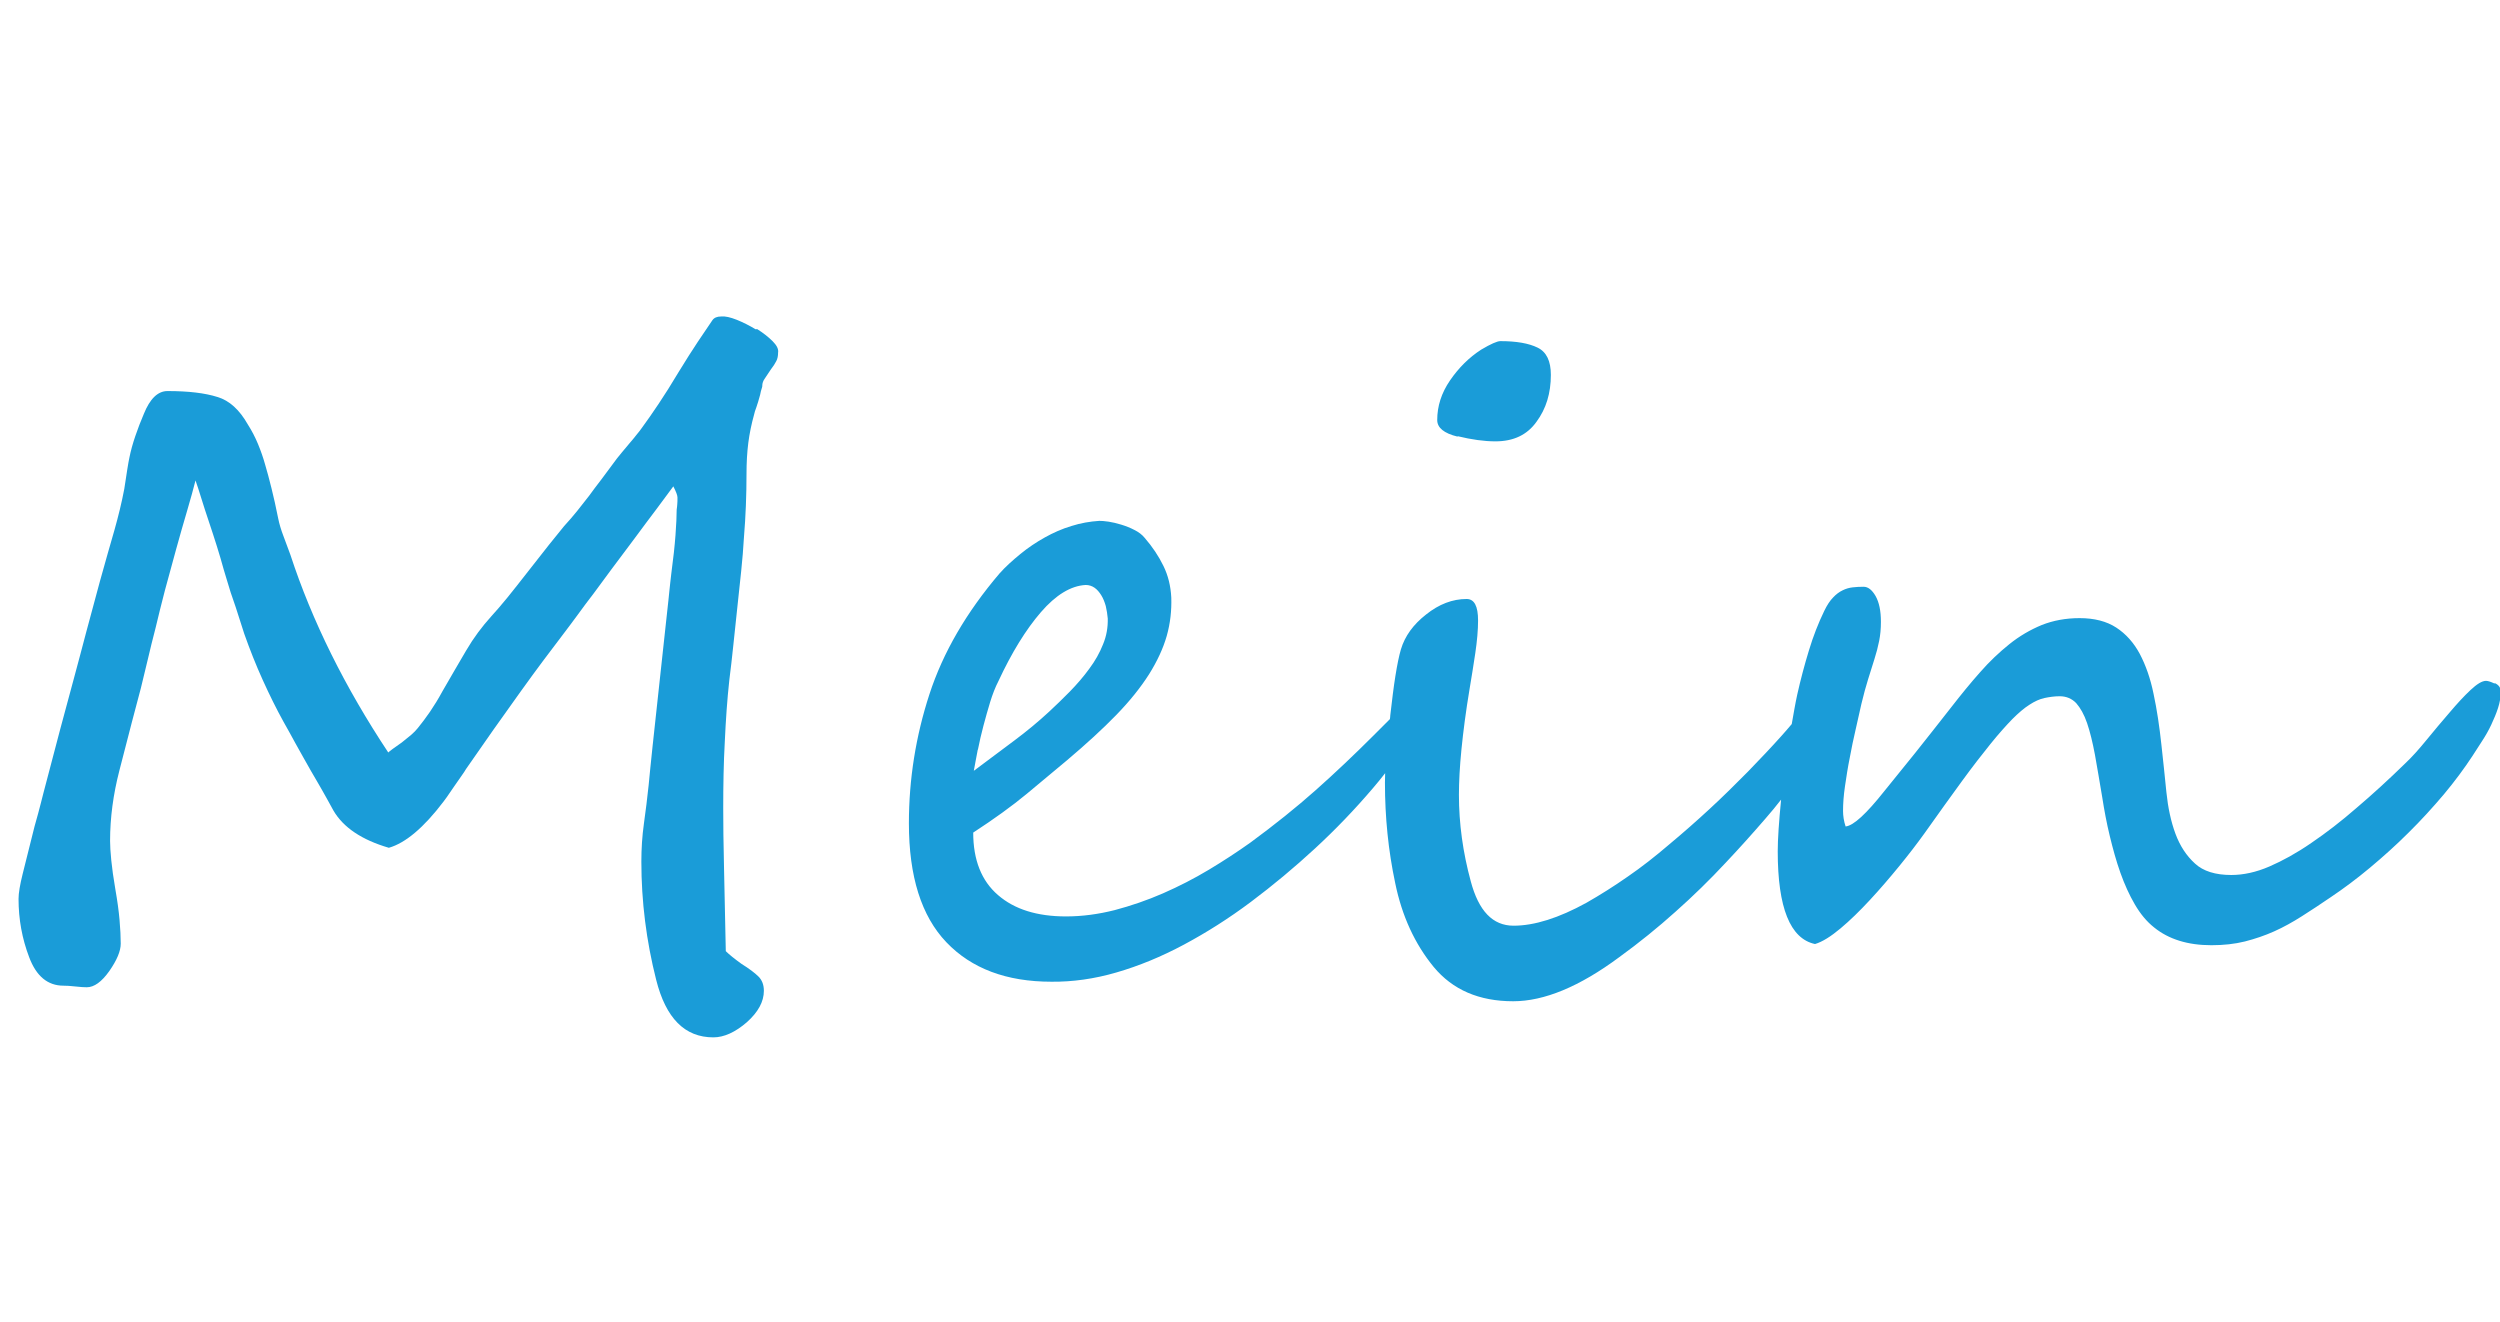 <?xml version="1.0" encoding="UTF-8"?>
<svg xmlns="http://www.w3.org/2000/svg" id="Ebene_1" data-name="Ebene 1" viewBox="0 0 126.72 66.93" width="138" height="73">
  <defs>
    <style>
      .cls-1 {
        fill: #1a9cd8;
      }
    </style>
  </defs>
  <path class="cls-1" d="M38.3,16.64c-.31-.19-.63-.35-.95-.48-.33-.13-.59-.19-.79-.17-.21,0-.36.06-.45.19-.2.29-.44.65-.73,1.08-.29.44-.62.95-.99,1.56-.36.6-.69,1.13-1,1.59-.31.46-.59.87-.85,1.22-.07.1-.16.22-.27.35-.11.14-.23.29-.38.46-.29.34-.49.59-.62.75-.29.39-.55.74-.78,1.05-.24.31-.45.59-.63.84-.19.24-.38.49-.59.75-.21.26-.43.52-.68.79-.2.24-.45.56-.76.94-.31.39-.66.84-1.06,1.35-.4.51-.75.96-1.06,1.34-.31.38-.58.69-.8.93-.47.52-.9,1.09-1.28,1.74-.38.64-.78,1.34-1.21,2.08-.2.37-.41.71-.62,1.02-.21.31-.42.58-.62.83-.09.11-.2.23-.33.34-.14.12-.3.24-.48.39-.39.27-.62.44-.69.51-2.2-3.32-3.86-6.66-4.96-10.02-.13-.36-.25-.68-.36-.97-.11-.29-.2-.58-.26-.88-.11-.57-.23-1.08-.34-1.53-.11-.45-.22-.85-.32-1.19-.1-.36-.22-.7-.36-1.04-.14-.34-.31-.67-.52-1-.42-.74-.93-1.21-1.54-1.39-.63-.2-1.47-.3-2.53-.3-.49,0-.89.39-1.2,1.16-.16.37-.3.74-.43,1.12s-.23.74-.3,1.09c-.06.27-.14.8-.26,1.59-.13.69-.3,1.38-.5,2.09-.21.71-.45,1.58-.74,2.61-.24.9-.47,1.76-.69,2.56-.21.81-.42,1.58-.62,2.33-.2.74-.43,1.6-.69,2.56-.26.97-.54,2.06-.86,3.27-.01.06-.06.23-.13.51-.07.29-.18.68-.32,1.18-.13.5-.24.95-.34,1.36-.1.41-.19.75-.26,1.04-.14.56-.21.98-.21,1.27,0,1.03.18,2.02.54,2.96.36.96.94,1.44,1.74,1.44.14,0,.34.01.6.04.26.03.45.04.58.04.37,0,.75-.27,1.14-.82.39-.56.58-1.02.58-1.39,0-.34-.02-.74-.06-1.2s-.11-.97-.21-1.54c-.1-.59-.17-1.08-.21-1.49-.04-.41-.06-.73-.06-.98,0-1.17.16-2.36.47-3.56.49-1.9.85-3.3,1.09-4.18.11-.46.23-.94.35-1.45.12-.51.25-1.05.4-1.62.13-.56.29-1.19.47-1.89.19-.7.38-1.4.57-2.09.19-.69.38-1.35.56-1.96.18-.61.32-1.12.42-1.52.03.07.19.56.47,1.46.14.43.28.85.42,1.27.14.42.26.82.38,1.22.11.4.21.74.3,1.03.09.29.16.51.21.69.06.16.14.41.26.76.11.35.26.8.43,1.34.29.82.6,1.6.94,2.35s.69,1.46,1.05,2.11c.19.33.39.7.62,1.12.23.42.49.87.77,1.37.1.17.19.33.28.48.09.15.17.3.26.45.09.15.17.31.27.48.09.17.2.37.33.6.5.86,1.44,1.49,2.81,1.89.84-.24,1.77-1.02,2.77-2.34.04-.04.22-.3.54-.77.16-.23.29-.42.39-.56.1-.14.17-.25.21-.32.92-1.33,1.84-2.64,2.77-3.93.43-.6.82-1.13,1.17-1.6.35-.46.66-.88.93-1.23.27-.36.54-.71.8-1.07.26-.36.53-.72.8-1.07.53-.73,1.22-1.65,2.06-2.77.41-.56.79-1.06,1.12-1.5.33-.44.61-.83.86-1.16.14.27.21.46.21.56,0,.14,0,.26-.01.34,0,.09-.02.18-.03.28,0,.31-.02.74-.06,1.29-.04.54-.11,1.19-.21,1.93-.04.37-.08.67-.1.9-.02.23-.04.39-.05.49-.01.11-.06.51-.13,1.19-.07.68-.18,1.66-.32,2.95-.14,1.29-.26,2.36-.35,3.23-.09.87-.16,1.53-.2,1.98-.07.66-.15,1.31-.24,1.95s-.13,1.29-.13,1.93c0,2.02.25,4.01.75,5.99.49,1.95,1.45,2.92,2.9,2.92.54,0,1.11-.26,1.7-.77.57-.51.86-1.04.86-1.59,0-.3-.09-.54-.27-.72s-.47-.4-.87-.65c-.36-.26-.62-.47-.79-.64-.03-1.6-.06-3.02-.09-4.24-.03-1.22-.04-2.23-.04-3.01,0-1.17.02-2.3.08-3.38.05-1.08.12-2.12.23-3.12.07-.56.14-1.14.2-1.74.06-.6.13-1.23.2-1.89.07-.66.14-1.28.2-1.88.06-.59.11-1.16.14-1.71.09-1.09.13-2.16.13-3.22,0-.57.03-1.09.09-1.57.06-.47.16-.96.3-1.46.01-.07.05-.19.11-.35.06-.16.12-.38.19-.63.03-.14.05-.25.08-.32s.03-.12.03-.15c0-.11.04-.24.13-.36.09-.13.19-.28.3-.45.13-.17.22-.31.28-.43.06-.11.09-.26.09-.43.03-.17-.06-.36-.28-.58s-.48-.42-.78-.61Z"/>
  <path class="cls-1" d="M73.89,22.06c.7.17,1.34.26,1.91.26.92,0,1.61-.33,2.08-.99.49-.66.73-1.45.73-2.38,0-.7-.22-1.16-.67-1.38s-1.07-.33-1.89-.33c-.16,0-.48.14-.97.43-.62.4-1.14.92-1.58,1.56s-.65,1.31-.65,2.01c0,.39.34.67,1.03.84Z"/>
  <path class="cls-1" d="M126.43,34.59c-.19-.09-.33-.13-.42-.13-.2,0-.46.16-.79.47-.33.31-.68.69-1.06,1.14-.38.44-.77.9-1.16,1.38s-.75.88-1.08,1.19c-.84.82-1.66,1.57-2.46,2.25-.79.69-1.56,1.28-2.31,1.79-.74.51-1.45.9-2.12,1.19-.67.29-1.32.43-1.93.43-.8,0-1.42-.19-1.84-.58-.43-.39-.76-.89-.99-1.51-.23-.62-.38-1.33-.46-2.11-.08-.79-.16-1.58-.25-2.38-.1-.94-.23-1.81-.4-2.6-.16-.79-.4-1.46-.7-2.03-.3-.56-.7-1.01-1.19-1.33-.49-.32-1.11-.48-1.86-.48-.7,0-1.34.12-1.92.35-.58.24-1.13.56-1.64.97-.51.41-1.01.88-1.49,1.43-.48.54-.96,1.13-1.45,1.76-.66.84-1.27,1.62-1.83,2.32-.56.7-1.08,1.34-1.56,1.93-.92,1.16-1.57,1.76-1.97,1.8-.09-.27-.13-.54-.13-.79,0-.37.03-.79.1-1.26s.14-.94.24-1.43c.09-.49.19-.97.3-1.44.11-.47.2-.9.29-1.29.11-.47.23-.89.34-1.25s.22-.7.32-1.02c.1-.31.18-.62.24-.92.06-.3.09-.62.09-.97,0-.56-.09-.99-.27-1.31-.18-.31-.38-.47-.61-.47-.19,0-.37.01-.55.03-.18.02-.35.07-.51.15-.17.08-.33.2-.48.36-.16.16-.31.39-.45.68-.3.62-.56,1.28-.78,2.01-.22.72-.42,1.47-.59,2.23-.11.5-.19,1-.28,1.5-.17.2-.34.4-.53.61-.5.56-1.07,1.16-1.69,1.8-.63.64-1.27,1.27-1.93,1.88s-1.34,1.21-2.06,1.81c-.7.6-1.4,1.15-2.1,1.63-.7.49-1.4.93-2.1,1.33-1.4.77-2.63,1.16-3.69,1.16s-1.77-.75-2.17-2.25c-.4-1.47-.6-2.93-.6-4.38,0-.66.04-1.43.13-2.33.09-.89.22-1.91.41-3.04.1-.6.2-1.21.29-1.82.09-.61.14-1.17.14-1.65,0-.73-.19-1.09-.58-1.09-.71,0-1.4.26-2.06.79-.64.5-1.07,1.09-1.27,1.76-.1.34-.19.79-.28,1.35-.09.56-.17,1.22-.26,2,0,.07-.01.12-.02.19l-.82.82c-.97.97-1.95,1.9-2.94,2.78s-2.09,1.76-3.3,2.65c-.66.47-1.36.93-2.11,1.38-.75.45-1.53.85-2.33,1.2-.8.35-1.62.63-2.45.85-.83.21-1.65.32-2.47.32-1.46,0-2.61-.36-3.44-1.08-.84-.72-1.26-1.78-1.26-3.17,1.06-.69,1.96-1.34,2.71-1.96.75-.62,1.43-1.19,2.05-1.71.97-.82,1.8-1.58,2.49-2.29s1.24-1.4,1.66-2.06c.42-.67.72-1.32.9-1.95.18-.64.25-1.28.23-1.94-.03-.59-.16-1.12-.4-1.61-.24-.49-.55-.96-.95-1.42-.13-.16-.3-.29-.52-.4-.21-.11-.44-.2-.67-.27-.23-.07-.44-.12-.64-.15s-.36-.04-.47-.04c-.47.03-.94.11-1.41.26-.47.14-.92.34-1.35.58s-.85.52-1.24.84-.75.64-1.06.99c-1.67,1.96-2.86,4-3.55,6.12-.69,2.12-1.04,4.3-1.04,6.54,0,2.69.63,4.7,1.9,6.03,1.27,1.33,3.04,2,5.33,2,1.06.01,2.16-.14,3.29-.47,1.14-.33,2.28-.8,3.42-1.41,1.14-.61,2.28-1.33,3.4-2.17s2.2-1.74,3.24-2.7,2.02-1.98,2.94-3.06c.22-.25.42-.51.62-.76,0,.17-.01.34-.01.48,0,1.75.17,3.44.52,5.09.34,1.66.99,3.08,1.95,4.25.96,1.16,2.3,1.74,4.03,1.74,1.57,0,3.36-.74,5.37-2.23,1.02-.74,1.97-1.51,2.86-2.31.89-.79,1.74-1.62,2.54-2.48.7-.74,1.37-1.49,2.01-2.23.29-.33.55-.65.8-.97-.11,1.13-.17,2.01-.17,2.62,0,2.86.63,4.43,1.89,4.7.37-.11.8-.38,1.29-.79s.98-.89,1.49-1.44,1-1.12,1.49-1.72.91-1.15,1.27-1.65c.73-1.03,1.37-1.92,1.91-2.66.54-.74,1.03-1.37,1.45-1.89.42-.52.79-.93,1.1-1.25.31-.31.6-.56.87-.73.26-.17.52-.29.76-.34s.5-.09.77-.09c.34,0,.62.12.84.35.21.24.4.57.55,1.01.15.44.28.97.4,1.61.11.64.24,1.36.37,2.16.1.64.22,1.29.38,1.95s.33,1.28.54,1.87c.21.59.45,1.12.73,1.6.28.48.6.87.98,1.17.74.6,1.71.9,2.9.9.61,0,1.18-.06,1.7-.19.51-.13,1.01-.3,1.48-.51.47-.21.94-.47,1.41-.77s.96-.62,1.47-.97c.64-.43,1.3-.92,1.97-1.48.67-.56,1.33-1.15,1.96-1.78.64-.63,1.23-1.28,1.79-1.94.56-.67,1.04-1.32,1.46-1.96.16-.24.32-.5.49-.76.17-.26.33-.54.46-.82s.25-.56.34-.84c.09-.28.14-.55.14-.83,0-.2-.1-.34-.29-.43ZM49.57,37.94c.08-.4.17-.8.28-1.21.11-.41.22-.81.34-1.2s.26-.75.42-1.06c.67-1.44,1.39-2.61,2.15-3.49.76-.88,1.52-1.34,2.27-1.38.17,0,.32.05.45.14.13.09.24.22.34.38s.17.34.23.55c.05.21.08.42.1.63.01.44-.06.88-.24,1.31-.17.43-.4.84-.7,1.24-.29.4-.62.78-.98,1.15-.36.36-.71.71-1.05,1.02-.54.5-1.13.99-1.76,1.46-.63.47-1.32.99-2.06,1.54.06-.31.12-.67.2-1.07Z"/>
</svg>
